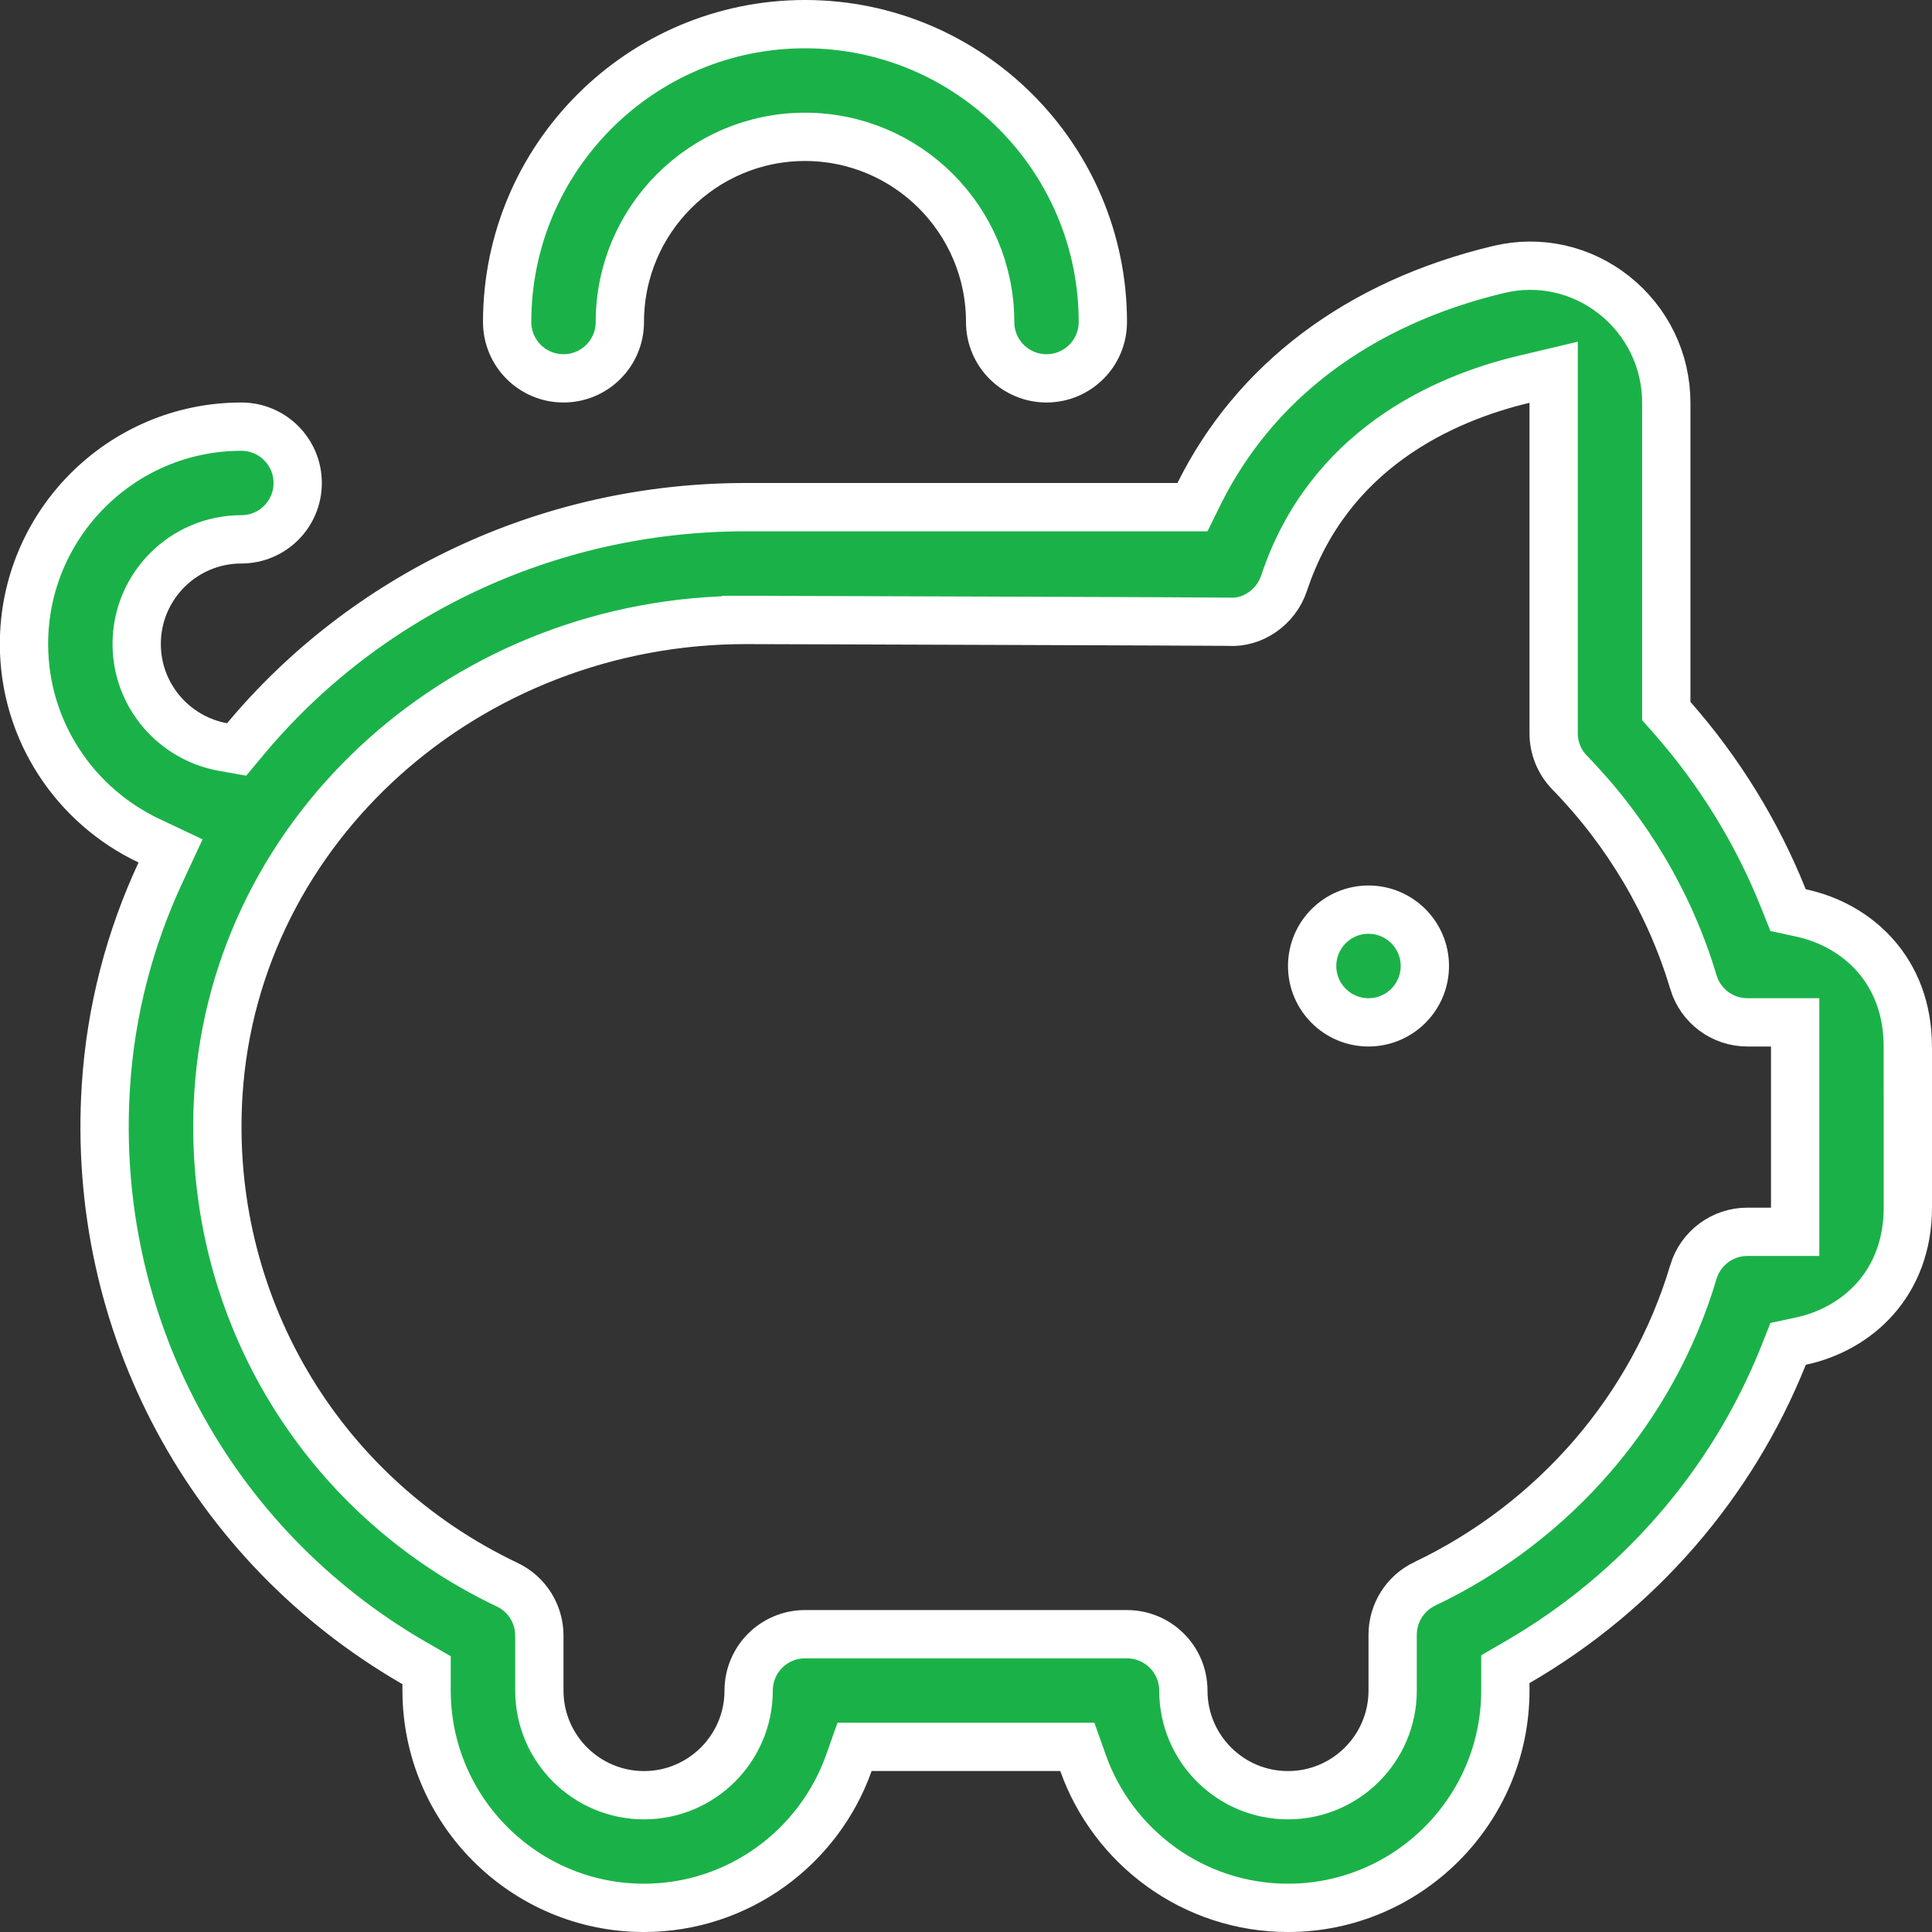 <?xml version="1.0" encoding="UTF-8"?> <svg xmlns="http://www.w3.org/2000/svg" width="60" height="60" viewBox="0 0 60 60" fill="none"><rect x="0" y="0" width="60" height="60" fill="#333333" stroke="none"/> <g clip-path="url(#clip0_36_1432)"> <path d="M59.248 33.25H59.25V37.5C59.25 39.858 57.682 41.276 55.924 41.651L55.532 41.735L55.384 42.107C53.794 46.084 50.88 49.447 47.124 51.621L46.75 51.838V52.27V52.5C46.75 56.221 43.721 59.25 40 59.25C37.068 59.25 34.564 57.37 33.634 54.749L33.457 54.25H32.928H27.07H26.54L26.363 54.749C25.433 57.37 22.929 59.25 19.998 59.25C16.277 59.25 13.248 56.221 13.248 52.5V52.303V51.869L12.872 51.653C6.531 47.997 2.81 41.123 3.289 33.723L3.289 33.723C3.44 31.374 4.033 29.142 4.983 27.101L5.297 26.426L4.623 26.107C2.332 25.023 0.745 22.693 0.745 20C0.745 16.279 3.774 13.25 7.495 13.25C8.461 13.25 9.245 14.032 9.245 15C9.245 15.968 8.461 16.75 7.495 16.75C5.701 16.75 4.245 18.206 4.245 20C4.245 21.598 5.403 22.925 6.92 23.198L7.349 23.275L7.628 22.941C11.291 18.551 16.912 15.75 23.16 15.75H36.568H37.033L37.239 15.333C38.96 11.864 42.182 9.406 46.557 8.365C47.812 8.07 49.107 8.358 50.123 9.159C51.156 9.977 51.748 11.196 51.748 12.51V21.797V22.081L51.935 22.293C53.398 23.957 54.568 25.858 55.381 27.893L55.53 28.265L55.921 28.349C57.682 28.724 59.248 30.142 59.248 32.5V33.25ZM55.75 32.5V31.75H55H54.265C53.492 31.75 52.81 31.241 52.589 30.499L52.589 30.498C51.868 28.079 50.54 25.834 48.75 23.997L48.749 23.995C48.428 23.668 48.25 23.229 48.25 22.775V12.51V11.561L47.327 11.78C44.778 12.387 41.245 13.99 39.878 18.111C39.627 18.865 38.896 19.359 38.166 19.309L38.157 19.309L38.148 19.308C38.043 19.304 34.276 19.29 30.579 19.277C28.721 19.271 26.868 19.265 25.48 19.26L23.803 19.255L23.334 19.253L23.21 19.253L23.178 19.253L23.17 19.253L23.168 19.253L23.168 19.253C23.168 19.253 23.168 19.253 23.165 20.003L23.168 19.253H23.165C14.544 19.253 7.319 25.676 6.784 33.952C6.364 40.431 9.886 46.425 15.753 49.215C16.363 49.505 16.75 50.121 16.75 50.795V52.502C16.75 54.297 18.209 55.752 20 55.752C21.791 55.752 23.25 54.297 23.25 52.502C23.25 51.537 24.034 50.752 25 50.752H35C35.966 50.752 36.75 51.535 36.75 52.502C36.75 54.3 38.209 55.752 40 55.752C41.791 55.752 43.25 54.297 43.25 52.502V50.767C43.25 50.094 43.637 49.48 44.245 49.189L44.246 49.189C48.288 47.26 51.33 43.731 52.589 39.507L52.589 39.506C52.81 38.764 53.492 38.255 54.265 38.255H55H55.75V37.505V32.505V32.5ZM44.25 30C44.25 30.966 43.466 31.75 42.5 31.75C41.534 31.75 40.75 30.966 40.75 30C40.75 29.034 41.534 28.25 42.5 28.25C43.466 28.25 44.25 29.034 44.25 30ZM19.25 10C19.25 10.968 18.466 11.75 17.5 11.75C16.534 11.75 15.75 10.968 15.75 10C15.75 4.899 19.899 0.75 25 0.75C30.101 0.75 34.25 4.899 34.25 10C34.25 10.968 33.466 11.75 32.5 11.75C31.534 11.75 30.75 10.968 30.75 10C30.75 6.828 28.172 4.25 25 4.25C21.828 4.25 19.25 6.828 19.25 10Z" fill="#1AB248" stroke="white" stroke-width="1.5"></path> </g> <defs> <clipPath id="clip0_36_1432"> <rect width="60" height="60" fill="white"></rect> </clipPath> </defs> </svg> 